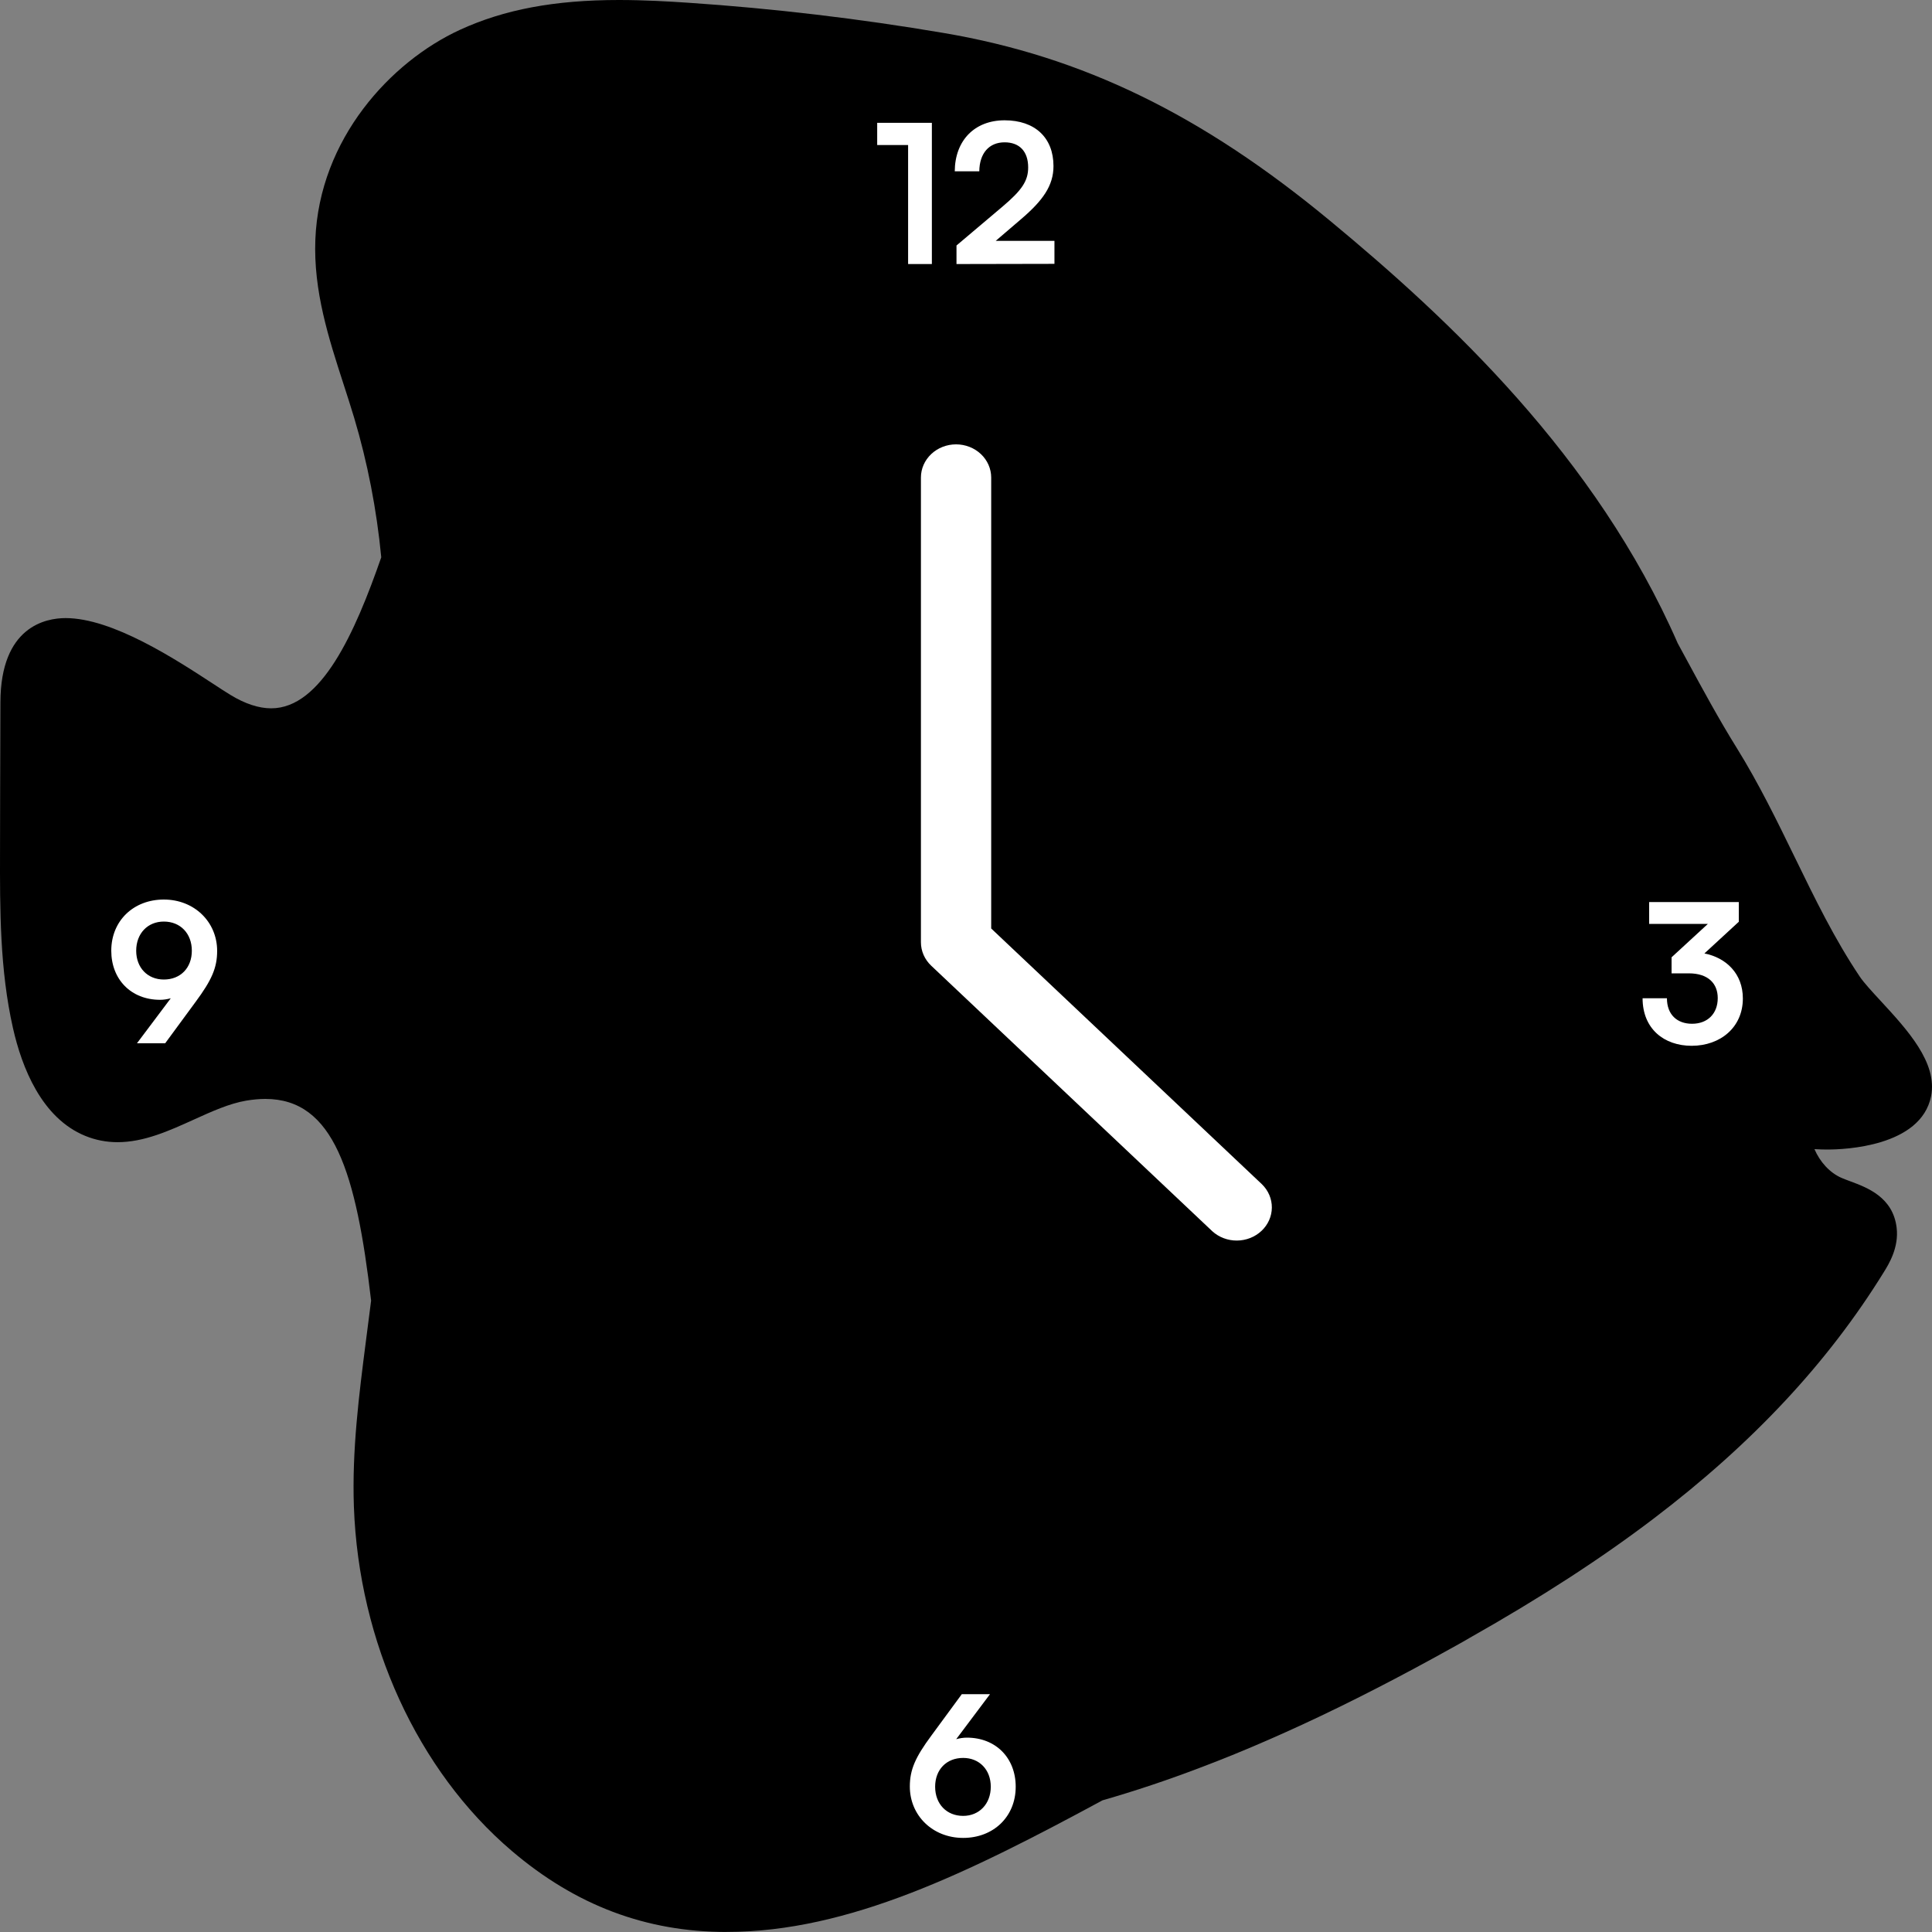 <svg width="300" height="300" viewBox="0 0 300 300" fill="none" xmlns="http://www.w3.org/2000/svg">
<rect x="0" y="0" width="300" height="300" fill="#808080" stroke="none"/>
<path d="M112.855 299.996C100.325 299.996 89.402 295.874 79.459 287.401C64.861 274.962 55.702 254.982 54.952 233.953C54.642 225.184 55.755 216.525 56.831 208.151L57.626 201.958C55.308 182.114 51.839 170.641 41.199 170.641C40.267 170.641 39.271 170.732 38.237 170.906C35.593 171.357 32.911 172.576 30.067 173.864C26.283 175.58 22.374 177.357 18.257 177.357C16.511 177.357 14.821 177.027 13.238 176.379C6.462 173.614 3.39 165.747 2.011 159.63C-0.034 150.566 -0.015 141.218 0.004 132.177C0.015 129.002 0.023 125.836 0.023 122.669C0.042 118.116 0.053 113.59 0.064 109.064C0.091 97.25 7.147 95.977 10.181 95.977C17.484 95.977 27.256 102.367 33.097 106.181C34.154 106.871 35.063 107.465 35.775 107.901C38.051 109.287 40.18 109.988 42.108 109.988C49.896 109.988 55.123 98.257 59.202 86.538C58.486 79.099 57.069 71.823 54.998 64.888C54.479 63.157 53.918 61.426 53.358 59.691C51.043 52.551 48.649 45.169 48.968 37.184C49.585 21.552 60.683 9.572 71.41 4.636C78.285 1.473 86.133 0 96.113 0C100.06 0 103.924 0.227 106.848 0.424C120.097 1.314 133.468 2.898 146.596 5.132C168.111 8.791 186.595 17.783 206.533 34.286C224.983 49.559 247.785 70.811 260.52 99.897L261.819 102.288C264.326 106.92 266.921 111.708 269.694 116.162C273.102 121.65 275.932 127.457 278.667 133.07C281.867 139.642 284.89 145.846 288.784 151.649C289.412 152.585 290.685 153.967 292.037 155.429C296.181 159.918 300.878 165.009 299.859 170.213C298.287 178.095 286.25 178.497 283.848 178.497C283.341 178.497 282.595 178.497 281.746 178.436C282.61 180.432 284.129 182.118 285.977 182.913C286.397 183.091 286.852 183.262 287.314 183.432C289.95 184.413 293.935 185.898 294.507 190.621C294.886 193.716 293.291 196.291 292.526 197.526C283.833 211.598 272.156 224.108 256.834 235.763C248.619 242.013 239.252 248.085 228.199 254.334C227.498 254.744 226.779 255.156 226.048 255.558C223.866 256.77 221.68 257.978 219.468 259.16C211.491 263.433 204.173 267.012 197.098 270.099C193.488 271.686 189.867 273.163 186.345 274.489C181.405 276.375 176.307 278.084 171.197 279.553C150.486 290.746 131.79 299.988 112.867 299.988L112.855 299.996Z" fill="black"/>
<path d="M153.912 144.176V74.154C153.912 72.787 153.337 71.476 152.314 70.51C151.291 69.543 149.903 69 148.456 69C147.009 69 145.621 69.543 144.598 70.51C143.575 71.476 143 72.787 143 74.154V146.31C143 146.987 143.141 147.657 143.415 148.282C143.69 148.908 144.092 149.476 144.598 149.954L188.246 191.186C189.275 192.125 190.653 192.644 192.084 192.633C193.514 192.621 194.883 192.079 195.894 191.123C196.906 190.168 197.48 188.875 197.492 187.524C197.504 186.172 196.954 184.87 195.961 183.898L153.912 144.176Z" fill="white"/>
<path d="M141.01 22.52H136.21V19.07H144.7V41H141.01V22.52ZM163.734 40.97L148.524 41V38.12L155.694 32.06C158.664 29.54 159.654 28.1 159.654 26C159.654 23.51 158.304 22.1 155.994 22.1C153.594 22.1 152.094 23.78 152.064 26.6H148.254C148.284 21.8 151.344 18.68 155.994 18.68C160.674 18.68 163.584 21.35 163.584 25.79C163.584 28.85 161.904 31.16 158.574 34.01L154.614 37.4H163.734V40.97Z" fill="white"/>
<path d="M262.23 151.14H259.56V148.65L265.2 143.46H256.08V140.07H270V143.13L264.66 148.05C268.02 148.71 270.63 151.17 270.63 155.04C270.63 159.54 267.12 162.39 262.68 162.39C258.39 162.39 255.06 159.75 255.06 155.01H258.84C258.84 157.53 260.4 158.97 262.74 158.97C265.14 158.97 266.73 157.41 266.73 154.98C266.73 152.76 265.29 151.14 262.23 151.14Z" fill="white"/>
<path d="M144.608 269.52L149.348 263.07H153.728L148.478 270.06C149.018 269.91 149.588 269.82 150.128 269.82C154.658 269.82 157.718 273 157.718 277.44C157.718 282.12 154.238 285.39 149.558 285.39C144.818 285.39 141.278 281.91 141.278 277.41C141.278 274.77 142.148 272.85 144.608 269.52ZM145.208 277.44C145.208 280.11 146.978 281.97 149.558 281.97C152.048 281.97 153.848 280.11 153.848 277.44C153.848 274.8 152.078 272.97 149.558 272.97C146.948 272.97 145.208 274.8 145.208 277.44Z" fill="white"/>
<path d="M30.388 155.55L25.648 162H21.268L26.518 155.01C25.978 155.16 25.408 155.25 24.868 155.25C20.338 155.25 17.278 152.07 17.278 147.63C17.278 142.95 20.758 139.68 25.438 139.68C30.178 139.68 33.718 143.16 33.718 147.66C33.718 150.3 32.848 152.22 30.388 155.55ZM29.788 147.63C29.788 144.96 28.018 143.1 25.438 143.1C22.918 143.1 21.148 144.96 21.148 147.63C21.148 150.27 22.918 152.1 25.438 152.1C28.048 152.1 29.788 150.27 29.788 147.63Z" fill="white"/>
</svg>
